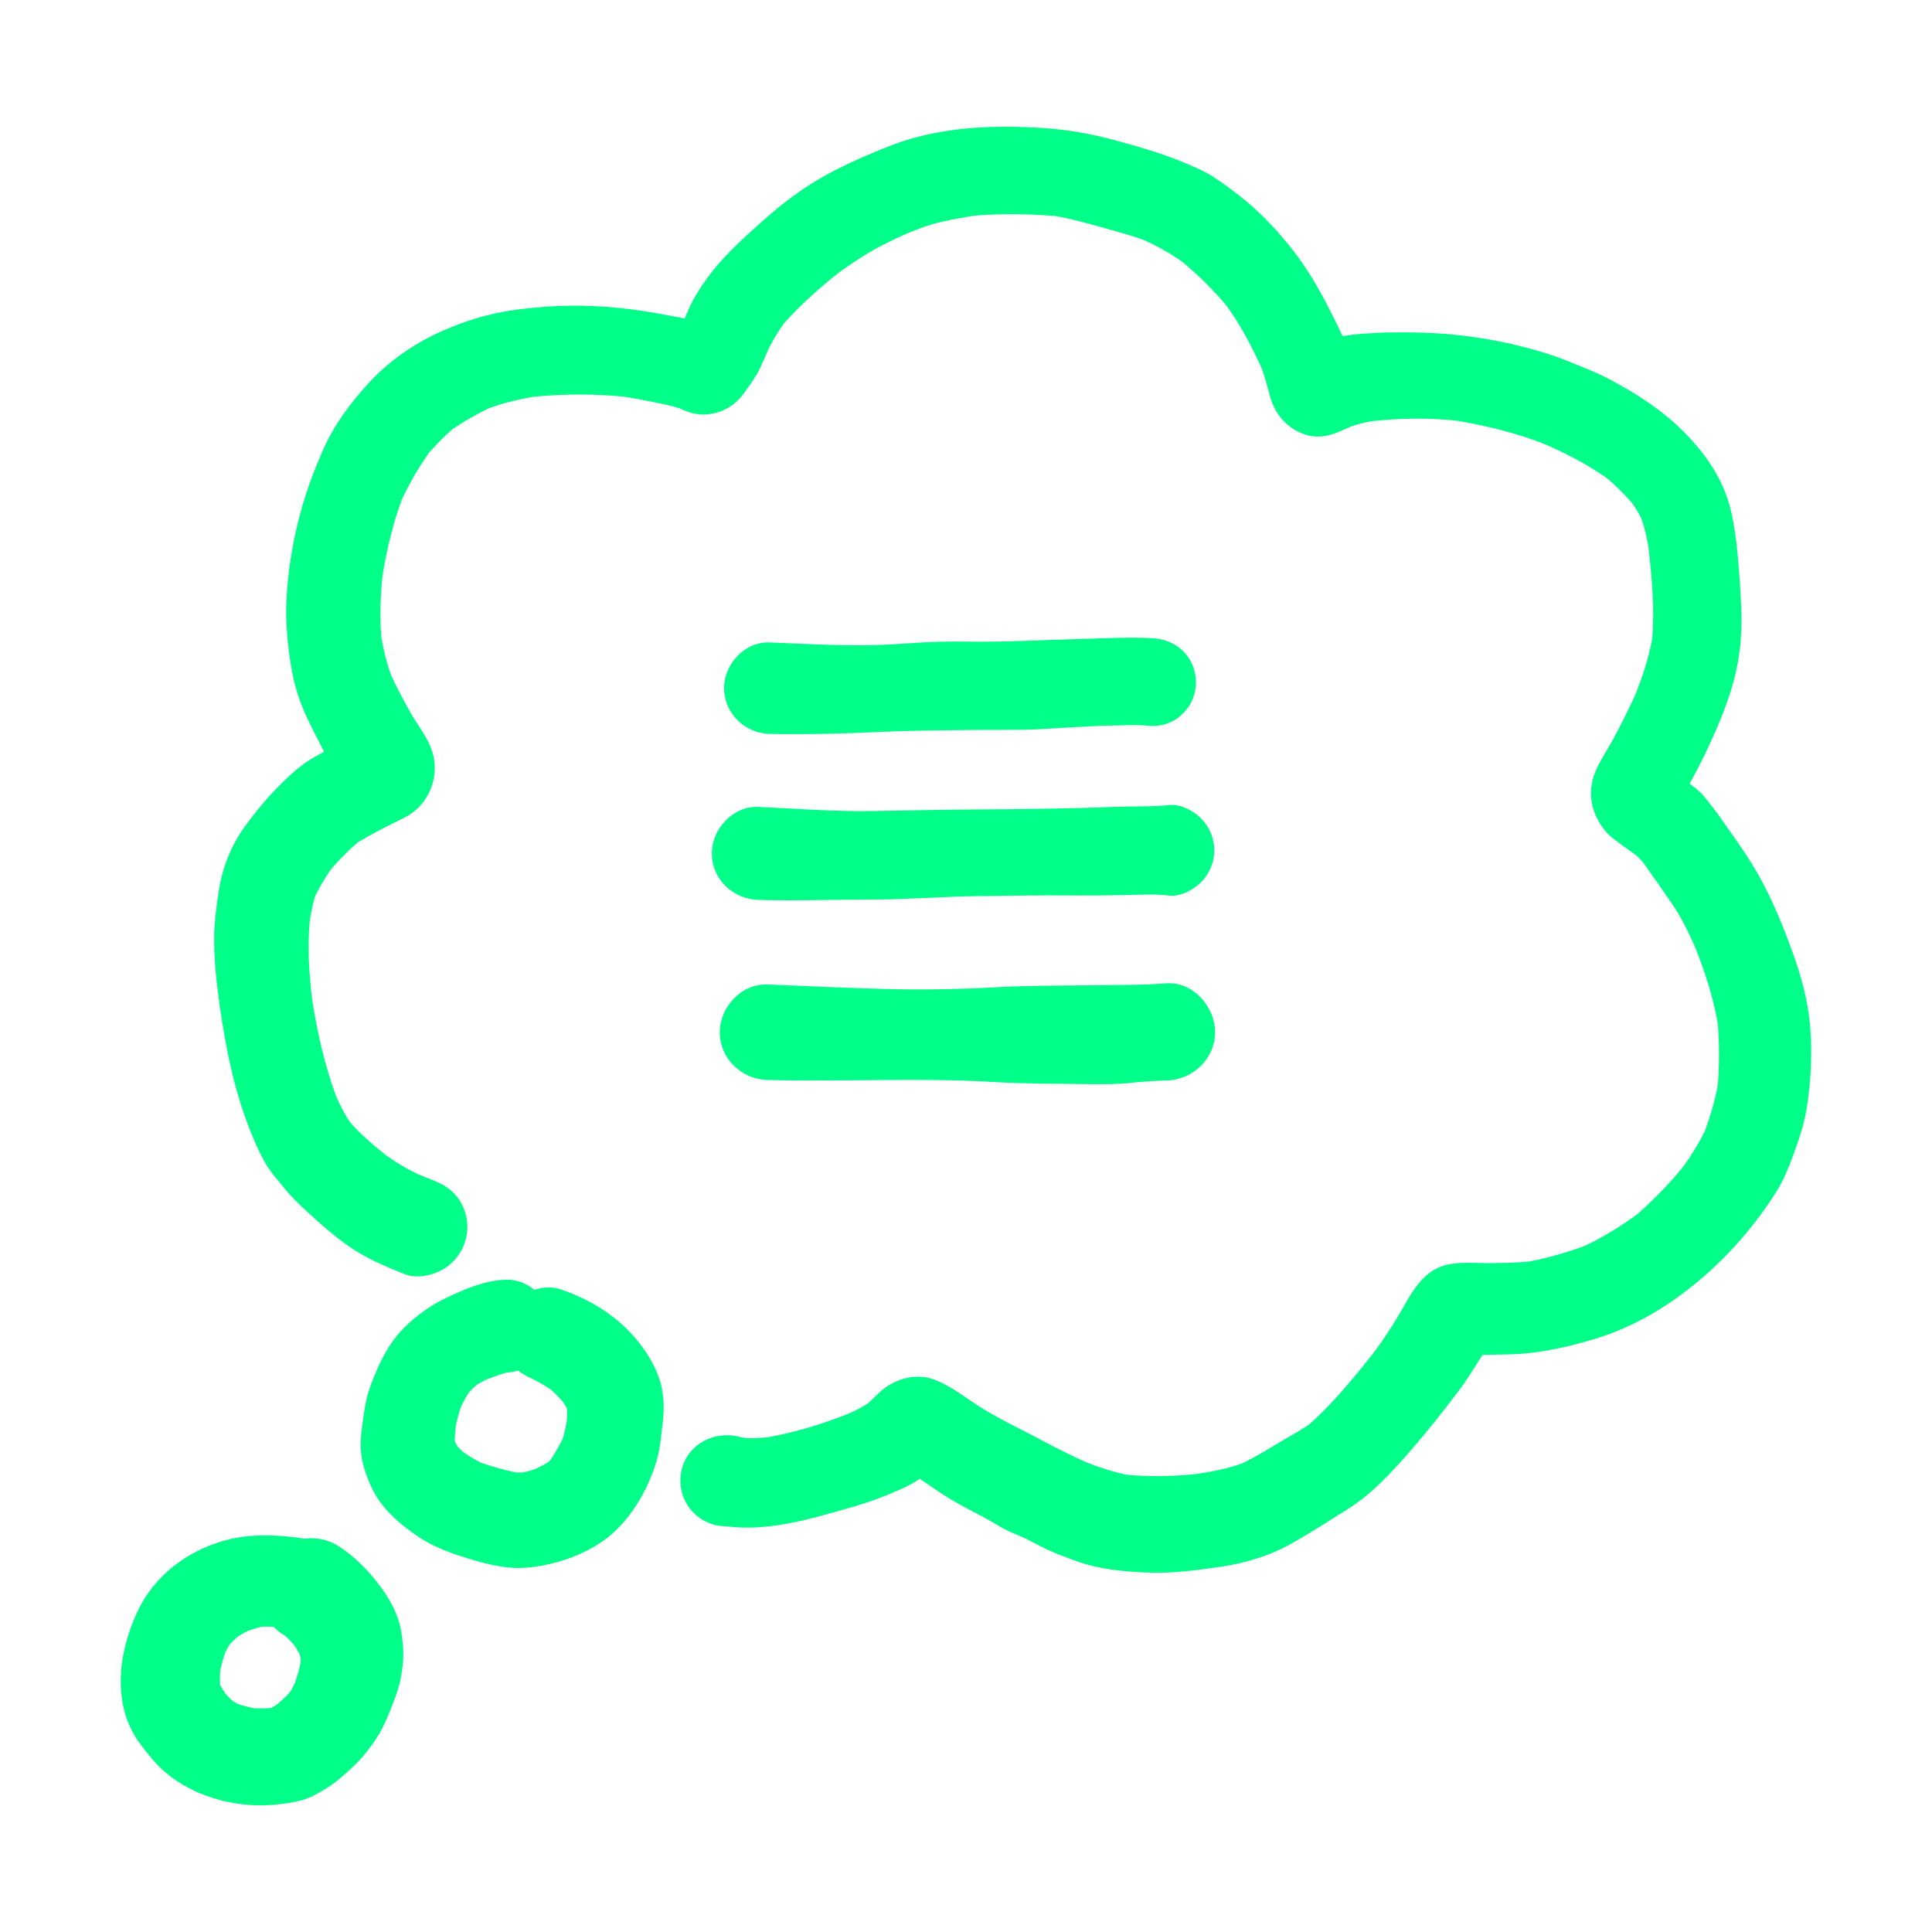 <!DOCTYPE svg PUBLIC "-//W3C//DTD SVG 1.1//EN" "http://www.w3.org/Graphics/SVG/1.1/DTD/svg11.dtd">
<!-- Uploaded to: SVG Repo, www.svgrepo.com, Transformed by: SVG Repo Mixer Tools -->
<svg version="1.1" id="designs" xmlns="http://www.w3.org/2000/svg" xmlns:xlink="http://www.w3.org/1999/xlink" width="800px" height="800px" viewBox="0 0 32 32" xml:space="preserve" fill="#000000">
<g id="SVGRepo_bgCarrier" stroke-width="0"/>
<g id="SVGRepo_tracerCarrier" stroke-linecap="round" stroke-linejoin="round"/>
<g id="SVGRepo_iconCarrier"> <style type="text/css"> .sketchy_een{fill:#00ff88;} </style> <path class="sketchy_een" d="M6.315,26.297c-0.203-0.274-0.437-0.521-0.73-0.701c-0.167-0.102-0.359-0.135-0.544-0.109 c-0.05-0.011-0.101-0.018-0.155-0.025c-0.164-0.018-0.328-0.031-0.491-0.031c-0.225,0-0.449,0.023-0.672,0.084 C3.1,25.687,2.552,26.1,2.276,26.694c-0.191,0.416-0.304,0.86-0.27,1.319c0.021,0.274,0.088,0.498,0.224,0.735 c0.073,0.124,0.172,0.241,0.26,0.35c0.121,0.155,0.281,0.295,0.442,0.402c0.479,0.318,1.097,0.45,1.66,0.387 c0.138-0.015,0.27-0.034,0.402-0.069c0.142-0.036,0.293-0.124,0.417-0.201c0.147-0.09,0.283-0.213,0.41-0.329 c0.159-0.147,0.299-0.32,0.417-0.502c0.121-0.182,0.201-0.394,0.28-0.597c0.052-0.134,0.1-0.274,0.124-0.416 c0.05-0.28,0.048-0.458,0.006-0.737C6.606,26.765,6.475,26.516,6.315,26.297z M4.979,27.54c-0.025,0.119-0.059,0.235-0.1,0.349 c-0.023,0.047-0.048,0.092-0.076,0.137c-0.063,0.069-0.13,0.132-0.199,0.194c-0.036,0.024-0.073,0.047-0.111,0.068 c-0.003,0.001-0.007,0.002-0.01,0.002c-0.094,0.007-0.188,0.009-0.283,0.004c-0.089-0.02-0.175-0.042-0.26-0.071 c-0.034-0.019-0.067-0.039-0.099-0.06c-0.038-0.036-0.073-0.073-0.108-0.112c-0.031-0.047-0.061-0.094-0.089-0.143l0,0 c-0.003-0.076-0.002-0.151,0.002-0.227c0.022-0.107,0.05-0.211,0.085-0.314c0.023-0.045,0.048-0.089,0.074-0.132 c0.042-0.044,0.086-0.085,0.131-0.126c0.057-0.036,0.114-0.069,0.174-0.099c0.076-0.027,0.152-0.049,0.23-0.067 c0.064-0.003,0.129-0.001,0.193,0.002C4.585,27,4.645,27.048,4.712,27.088c0.005,0.003,0.01,0.006,0.015,0.009 c0.048,0.044,0.092,0.09,0.136,0.138c0.035,0.051,0.068,0.102,0.097,0.156c0.007,0.025,0.014,0.05,0.021,0.075 C4.981,27.49,4.98,27.515,4.979,27.54z M10.267,21.905c-0.289-0.251-0.609-0.419-0.967-0.546c-0.149-0.052-0.305-0.044-0.448,0.006 c-0.125-0.104-0.282-0.17-0.451-0.17c-0.01,0-0.02,0-0.03,0.001c-0.352,0.015-0.655,0.149-0.969,0.295 c-0.262,0.123-0.488,0.287-0.697,0.488c-0.197,0.192-0.341,0.437-0.452,0.686c-0.08,0.186-0.155,0.368-0.195,0.567 c-0.029,0.147-0.048,0.299-0.067,0.448c-0.013,0.109-0.023,0.216-0.015,0.326c0.015,0.23,0.086,0.433,0.182,0.638 c0.163,0.349,0.469,0.607,0.781,0.816c0.27,0.178,0.58,0.285,0.888,0.375c0.291,0.086,0.594,0.157,0.898,0.13 c0.431-0.038,0.875-0.18,1.233-0.421c0.45-0.303,0.768-0.839,0.919-1.354c0.061-0.209,0.078-0.442,0.102-0.657 c0.021-0.19,0.019-0.372-0.021-0.561C10.868,22.571,10.573,22.171,10.267,21.905z M7.533,23.95 c-0.002-0.001-0.003-0.003-0.005-0.004C7.53,23.948,7.532,23.949,7.533,23.95L7.533,23.95z M7.536,23.952L7.536,23.952 c0.012,0.009,0.024,0.018,0.035,0.027C7.559,23.97,7.547,23.961,7.536,23.952z M9.387,23.535c-0.017,0.102-0.038,0.204-0.07,0.302 c-0.058,0.117-0.123,0.228-0.194,0.337c-0.015,0.016-0.03,0.032-0.046,0.047c-0.066,0.04-0.135,0.076-0.205,0.109 c-0.066,0.023-0.132,0.042-0.201,0.057c-0.043,0.002-0.086,0.003-0.13,0.001c-0.197-0.043-0.394-0.097-0.585-0.166 c-0.103-0.054-0.2-0.113-0.294-0.178c-0.027-0.026-0.053-0.053-0.078-0.08c-0.018-0.028-0.035-0.057-0.051-0.087 c-0.001-0.081,0.005-0.161,0.013-0.242c0.024-0.123,0.056-0.241,0.098-0.357c0.039-0.075,0.079-0.147,0.124-0.218 c0.041-0.043,0.083-0.084,0.127-0.123c0.05-0.031,0.1-0.059,0.153-0.084c0.112-0.045,0.224-0.086,0.34-0.118 c0.067-0.004,0.132-0.016,0.194-0.035c0.065,0.053,0.139,0.094,0.22,0.131C8.8,22.83,8.798,22.829,8.796,22.828 c0.114,0.054,0.22,0.114,0.323,0.184c0.074,0.065,0.142,0.134,0.206,0.208c0.024,0.037,0.046,0.075,0.068,0.114 C9.395,23.401,9.393,23.468,9.387,23.535z M29.927,18.341c-0.042,0.272-0.13,0.53-0.224,0.787c-0.075,0.205-0.161,0.419-0.278,0.605 c-0.228,0.364-0.498,0.71-0.797,1.021c-0.599,0.624-1.352,1.159-2.189,1.415c-0.419,0.128-0.841,0.226-1.281,0.257 c-0.2,0.012-0.402,0.009-0.603,0.015c-0.132,0.205-0.256,0.414-0.404,0.608c-0.251,0.331-0.509,0.659-0.783,0.973 c-0.316,0.362-0.641,0.722-1.053,0.979c-0.299,0.186-0.597,0.381-0.906,0.555c-0.364,0.207-0.766,0.331-1.18,0.393 c-0.406,0.059-0.812,0.115-1.224,0.098c-0.402-0.017-0.8-0.054-1.18-0.191c-0.205-0.075-0.414-0.151-0.605-0.253 c-0.103-0.055-0.206-0.108-0.312-0.156c-0.104-0.042-0.209-0.085-0.306-0.139c-0.086-0.052-0.172-0.103-0.26-0.151 c-0.201-0.109-0.406-0.211-0.601-0.327c-0.172-0.103-0.337-0.225-0.508-0.336c-0.088,0.059-0.18,0.112-0.279,0.156 c-0.266,0.121-0.54,0.226-0.821,0.306c-0.678,0.193-1.392,0.419-2.106,0.324c-0.138,0-0.264-0.034-0.383-0.103 c-0.113-0.067-0.205-0.157-0.272-0.272c-0.102-0.174-0.13-0.387-0.077-0.582c0.113-0.41,0.53-0.622,0.933-0.53 c0.04,0.01,0.08,0.019,0.12,0.027c0.121,0.005,0.241-0.003,0.362-0.013c0.459-0.081,0.911-0.22,1.344-0.392 c0.113-0.05,0.223-0.105,0.326-0.173c0.05-0.045,0.098-0.093,0.146-0.141c0.239-0.241,0.596-0.371,0.929-0.257 c0.308,0.109,0.563,0.331,0.839,0.498c0.32,0.195,0.659,0.349,0.986,0.527c0.236,0.125,0.48,0.248,0.725,0.357 c0.219,0.084,0.442,0.158,0.672,0.203c0.385,0.032,0.772,0.026,1.156-0.018c0.252-0.038,0.5-0.086,0.739-0.172 c0.176-0.085,0.343-0.182,0.51-0.284c0.197-0.121,0.401-0.228,0.592-0.354c0.411-0.36,0.763-0.797,1.103-1.227 c0.134-0.185,0.26-0.374,0.378-0.57c0.201-0.339,0.379-0.751,0.804-0.854c0.178-0.042,0.36-0.036,0.542-0.031 c0.067,0.002,0.136,0.004,0.205,0.002c0.205-0.002,0.41-0.008,0.614-0.025c0.313-0.058,0.614-0.148,0.914-0.254 c0.311-0.146,0.6-0.323,0.878-0.526c0.288-0.25,0.544-0.517,0.783-0.812c0.13-0.186,0.247-0.373,0.346-0.576 c0.089-0.25,0.165-0.498,0.212-0.759c0.025-0.336,0.025-0.673,0-1.009c-0.075-0.441-0.214-0.865-0.38-1.281 c-0.112-0.249-0.231-0.498-0.388-0.723c-0.153-0.223-0.308-0.446-0.466-0.666c-0.038-0.044-0.077-0.086-0.12-0.125 c-0.078-0.056-0.158-0.111-0.235-0.168c-0.082-0.063-0.186-0.13-0.257-0.213c-0.209-0.243-0.308-0.548-0.228-0.867 c0.065-0.249,0.234-0.473,0.354-0.699c0.124-0.233,0.242-0.469,0.353-0.71c0.12-0.301,0.218-0.602,0.279-0.919 c0.043-0.511-0.005-1.033-0.064-1.542c-0.027-0.16-0.063-0.314-0.117-0.467c-0.045-0.086-0.095-0.167-0.15-0.246 c-0.126-0.146-0.261-0.28-0.407-0.405c-0.321-0.23-0.666-0.408-1.027-0.567c-0.478-0.19-0.969-0.309-1.473-0.394 c-0.471-0.051-0.944-0.042-1.415,0.009c-0.123,0.022-0.237,0.052-0.354,0.094c-0.228,0.108-0.455,0.211-0.717,0.133 c-0.297-0.088-0.507-0.314-0.596-0.609c-0.049-0.167-0.086-0.329-0.145-0.491c-0.165-0.365-0.349-0.712-0.582-1.038 c-0.223-0.265-0.464-0.504-0.731-0.726c-0.204-0.146-0.417-0.262-0.643-0.367c-0.254-0.089-0.513-0.156-0.771-0.229 c-0.231-0.064-0.455-0.125-0.688-0.165c-0.454-0.038-0.901-0.044-1.355-0.006c-0.184,0.029-0.366,0.063-0.547,0.104 c-0.194,0.043-0.382,0.119-0.565,0.192c-0.189,0.085-0.376,0.174-0.557,0.275c-0.195,0.111-0.378,0.237-0.56,0.365 c-0.33,0.263-0.644,0.539-0.923,0.855c-0.076,0.109-0.146,0.221-0.21,0.34c-0.086,0.163-0.142,0.341-0.237,0.502 c-0.075,0.123-0.155,0.237-0.243,0.35c-0.151,0.19-0.379,0.304-0.622,0.31c-0.152,0.004-0.276-0.043-0.403-0.1 c-0.147-0.05-0.302-0.077-0.453-0.109c-0.155-0.031-0.311-0.06-0.467-0.086C9.844,6.522,9.345,6.524,8.851,6.57 c-0.26,0.043-0.512,0.104-0.761,0.194C7.885,6.866,7.689,6.976,7.5,7.105C7.354,7.228,7.226,7.362,7.101,7.505 C6.927,7.753,6.78,8.008,6.652,8.283C6.504,8.691,6.404,9.106,6.336,9.535c-0.036,0.338-0.046,0.669-0.021,1.01 c0.037,0.227,0.091,0.444,0.172,0.661c0.099,0.207,0.205,0.411,0.319,0.609c0.121,0.213,0.27,0.385,0.349,0.622 c0.109,0.329,0.019,0.697-0.228,0.942c-0.103,0.103-0.218,0.161-0.345,0.222c-0.222,0.109-0.447,0.224-0.66,0.353 c-0.156,0.136-0.299,0.283-0.436,0.439c-0.099,0.141-0.186,0.287-0.263,0.442c-0.044,0.134-0.069,0.271-0.092,0.41 c-0.041,0.449-0.012,0.89,0.042,1.335c0.086,0.538,0.205,1.058,0.391,1.571c0.066,0.15,0.139,0.295,0.23,0.432 c0.184,0.211,0.392,0.386,0.611,0.56c0.166,0.118,0.335,0.219,0.521,0.307c0.072,0.029,0.144,0.058,0.217,0.087 c0.207,0.078,0.371,0.176,0.486,0.373c0.111,0.188,0.142,0.417,0.082,0.628c-0.055,0.203-0.191,0.381-0.373,0.486 c-0.17,0.1-0.437,0.159-0.628,0.082C6.366,20.97,6.033,20.83,5.732,20.61c-0.23-0.165-0.44-0.354-0.649-0.544 c-0.13-0.119-0.255-0.241-0.366-0.377c-0.111-0.138-0.236-0.274-0.324-0.427s-0.157-0.312-0.224-0.475 c-0.281-0.68-0.425-1.396-0.529-2.122c-0.057-0.398-0.1-0.8-0.092-1.204c0.006-0.239,0.042-0.479,0.077-0.714 c0.057-0.381,0.213-0.762,0.442-1.074c0.172-0.234,0.352-0.454,0.557-0.659c0.169-0.169,0.36-0.349,0.567-0.465 c0.058-0.033,0.118-0.066,0.177-0.099c-0.127-0.249-0.261-0.492-0.365-0.753c-0.119-0.289-0.176-0.584-0.216-0.894 c-0.034-0.278-0.056-0.551-0.044-0.831C4.761,9.54,4.828,9.094,4.93,8.674C5.033,8.238,5.183,7.83,5.365,7.42 c0.172-0.385,0.433-0.735,0.714-1.046C6.425,5.99,6.856,5.689,7.329,5.48C7.716,5.31,8.101,5.191,8.52,5.134 c0.433-0.059,0.86-0.084,1.294-0.065c0.425,0.017,0.843,0.075,1.26,0.155c0.088,0.017,0.177,0.034,0.265,0.051 c0.006-0.012,0.011-0.023,0.016-0.035c0.038-0.086,0.075-0.178,0.121-0.262c0.086-0.157,0.182-0.301,0.291-0.444 c0.259-0.335,0.571-0.611,0.885-0.892c0.301-0.268,0.634-0.521,0.986-0.718c0.364-0.203,0.743-0.368,1.132-0.519 c0.597-0.229,1.244-0.306,1.886-0.306c0.194,0,0.388,0.007,0.579,0.019c0.423,0.025,0.841,0.096,1.249,0.209 c0.389,0.107,0.77,0.214,1.143,0.373c0.163,0.069,0.333,0.138,0.481,0.237c0.188,0.123,0.366,0.257,0.538,0.4 c0.278,0.232,0.519,0.492,0.745,0.777c0.258,0.326,0.461,0.674,0.647,1.047c0.068,0.135,0.136,0.269,0.199,0.407 c0.115-0.019,0.23-0.033,0.345-0.041c0.167-0.011,0.333-0.021,0.5-0.021c0.368-0.004,0.733,0.006,1.101,0.048 c0.431,0.048,0.858,0.132,1.275,0.253c0.182,0.052,0.366,0.113,0.54,0.186c0.218,0.09,0.442,0.172,0.649,0.283 c0.461,0.243,0.906,0.529,1.271,0.906c0.308,0.316,0.559,0.668,0.699,1.091c0.077,0.234,0.111,0.467,0.142,0.71 c0.042,0.352,0.063,0.707,0.08,1.061c0.021,0.419-0.015,0.839-0.126,1.245c-0.115,0.419-0.293,0.823-0.479,1.214 c-0.077,0.162-0.164,0.32-0.248,0.478c0.087,0.062,0.172,0.128,0.239,0.21c0.132,0.161,0.255,0.326,0.373,0.498 c0.136,0.195,0.276,0.389,0.402,0.592c0.289,0.461,0.502,0.969,0.687,1.482c0.147,0.404,0.257,0.806,0.295,1.235 C30.02,17.444,29.995,17.896,29.927,18.341z M11.993,11.397c0-0.4,0.345-0.774,0.756-0.756c0.634,0.025,1.268,0.065,1.901,0.038 c0.268-0.012,0.534-0.036,0.802-0.046c0.27-0.01,0.54-0.006,0.81-0.004c0.53,0,1.061-0.031,1.593-0.044 c0.291-0.008,0.588-0.023,0.883-0.023c0.115,0,0.229,0.002,0.342,0.008c0.26,0.013,0.494,0.13,0.63,0.362 c0.098,0.169,0.125,0.373,0.073,0.563c-0.05,0.182-0.172,0.341-0.335,0.435c-0.164,0.097-0.327,0.108-0.505,0.084 c-0.169-0.01-0.341,0.001-0.508,0.003c-0.226,0.002-0.45,0.017-0.674,0.029c-0.272,0.013-0.544,0.038-0.816,0.042 c-0.257,0.002-0.511,0-0.768,0.002c-0.53,0.006-1.061,0.008-1.591,0.033c-0.613,0.029-1.225,0.044-1.838,0.033 C12.337,12.146,11.993,11.815,11.993,11.397z M11.79,14.135c0-0.404,0.352-0.791,0.772-0.77c0.624,0.029,1.247,0.077,1.871,0.069 c0.58-0.008,1.159-0.025,1.739-0.027c0.557-0.002,1.114-0.01,1.67-0.023c0.281-0.006,0.563-0.021,0.844-0.025 c0.226-0.004,0.452,0,0.676-0.025c0.015-0.002,0.03-0.003,0.046-0.003c0.175,0,0.368,0.105,0.484,0.223 c0.14,0.14,0.22,0.331,0.22,0.53c0,0.197-0.08,0.391-0.22,0.53c-0.126,0.126-0.347,0.243-0.53,0.22 c-0.236-0.031-0.475-0.013-0.712-0.01c-0.268,0.006-0.538,0.01-0.808,0.008c-0.555-0.006-1.113,0.004-1.67,0.011 c-0.58,0.008-1.159,0.057-1.739,0.056c-0.624,0-1.247,0.025-1.871,0.006C12.142,14.893,11.79,14.566,11.79,14.135z M19.374,16.286 c0.413,0,0.752,0.411,0.752,0.806c0,0.446-0.368,0.793-0.804,0.804c-0.207,0.004-0.414,0.021-0.619,0.042 c-0.213,0.021-0.421,0.021-0.636,0.019c-0.536-0.008-1.076-0.004-1.61-0.036c-0.735-0.044-1.471-0.036-2.208-0.029 c-0.511,0.004-1.024,0.01-1.536-0.004c-0.431-0.012-0.791-0.352-0.791-0.791c0-0.419,0.36-0.808,0.791-0.791 c0.68,0.027,1.358,0.061,2.037,0.077c0.586,0.012,1.164,0.002,1.75-0.031c0.53-0.029,1.067-0.027,1.599-0.033 c0.406-0.006,0.816,0,1.222-0.033C19.34,16.287,19.357,16.286,19.374,16.286z"/> </g>
</svg>